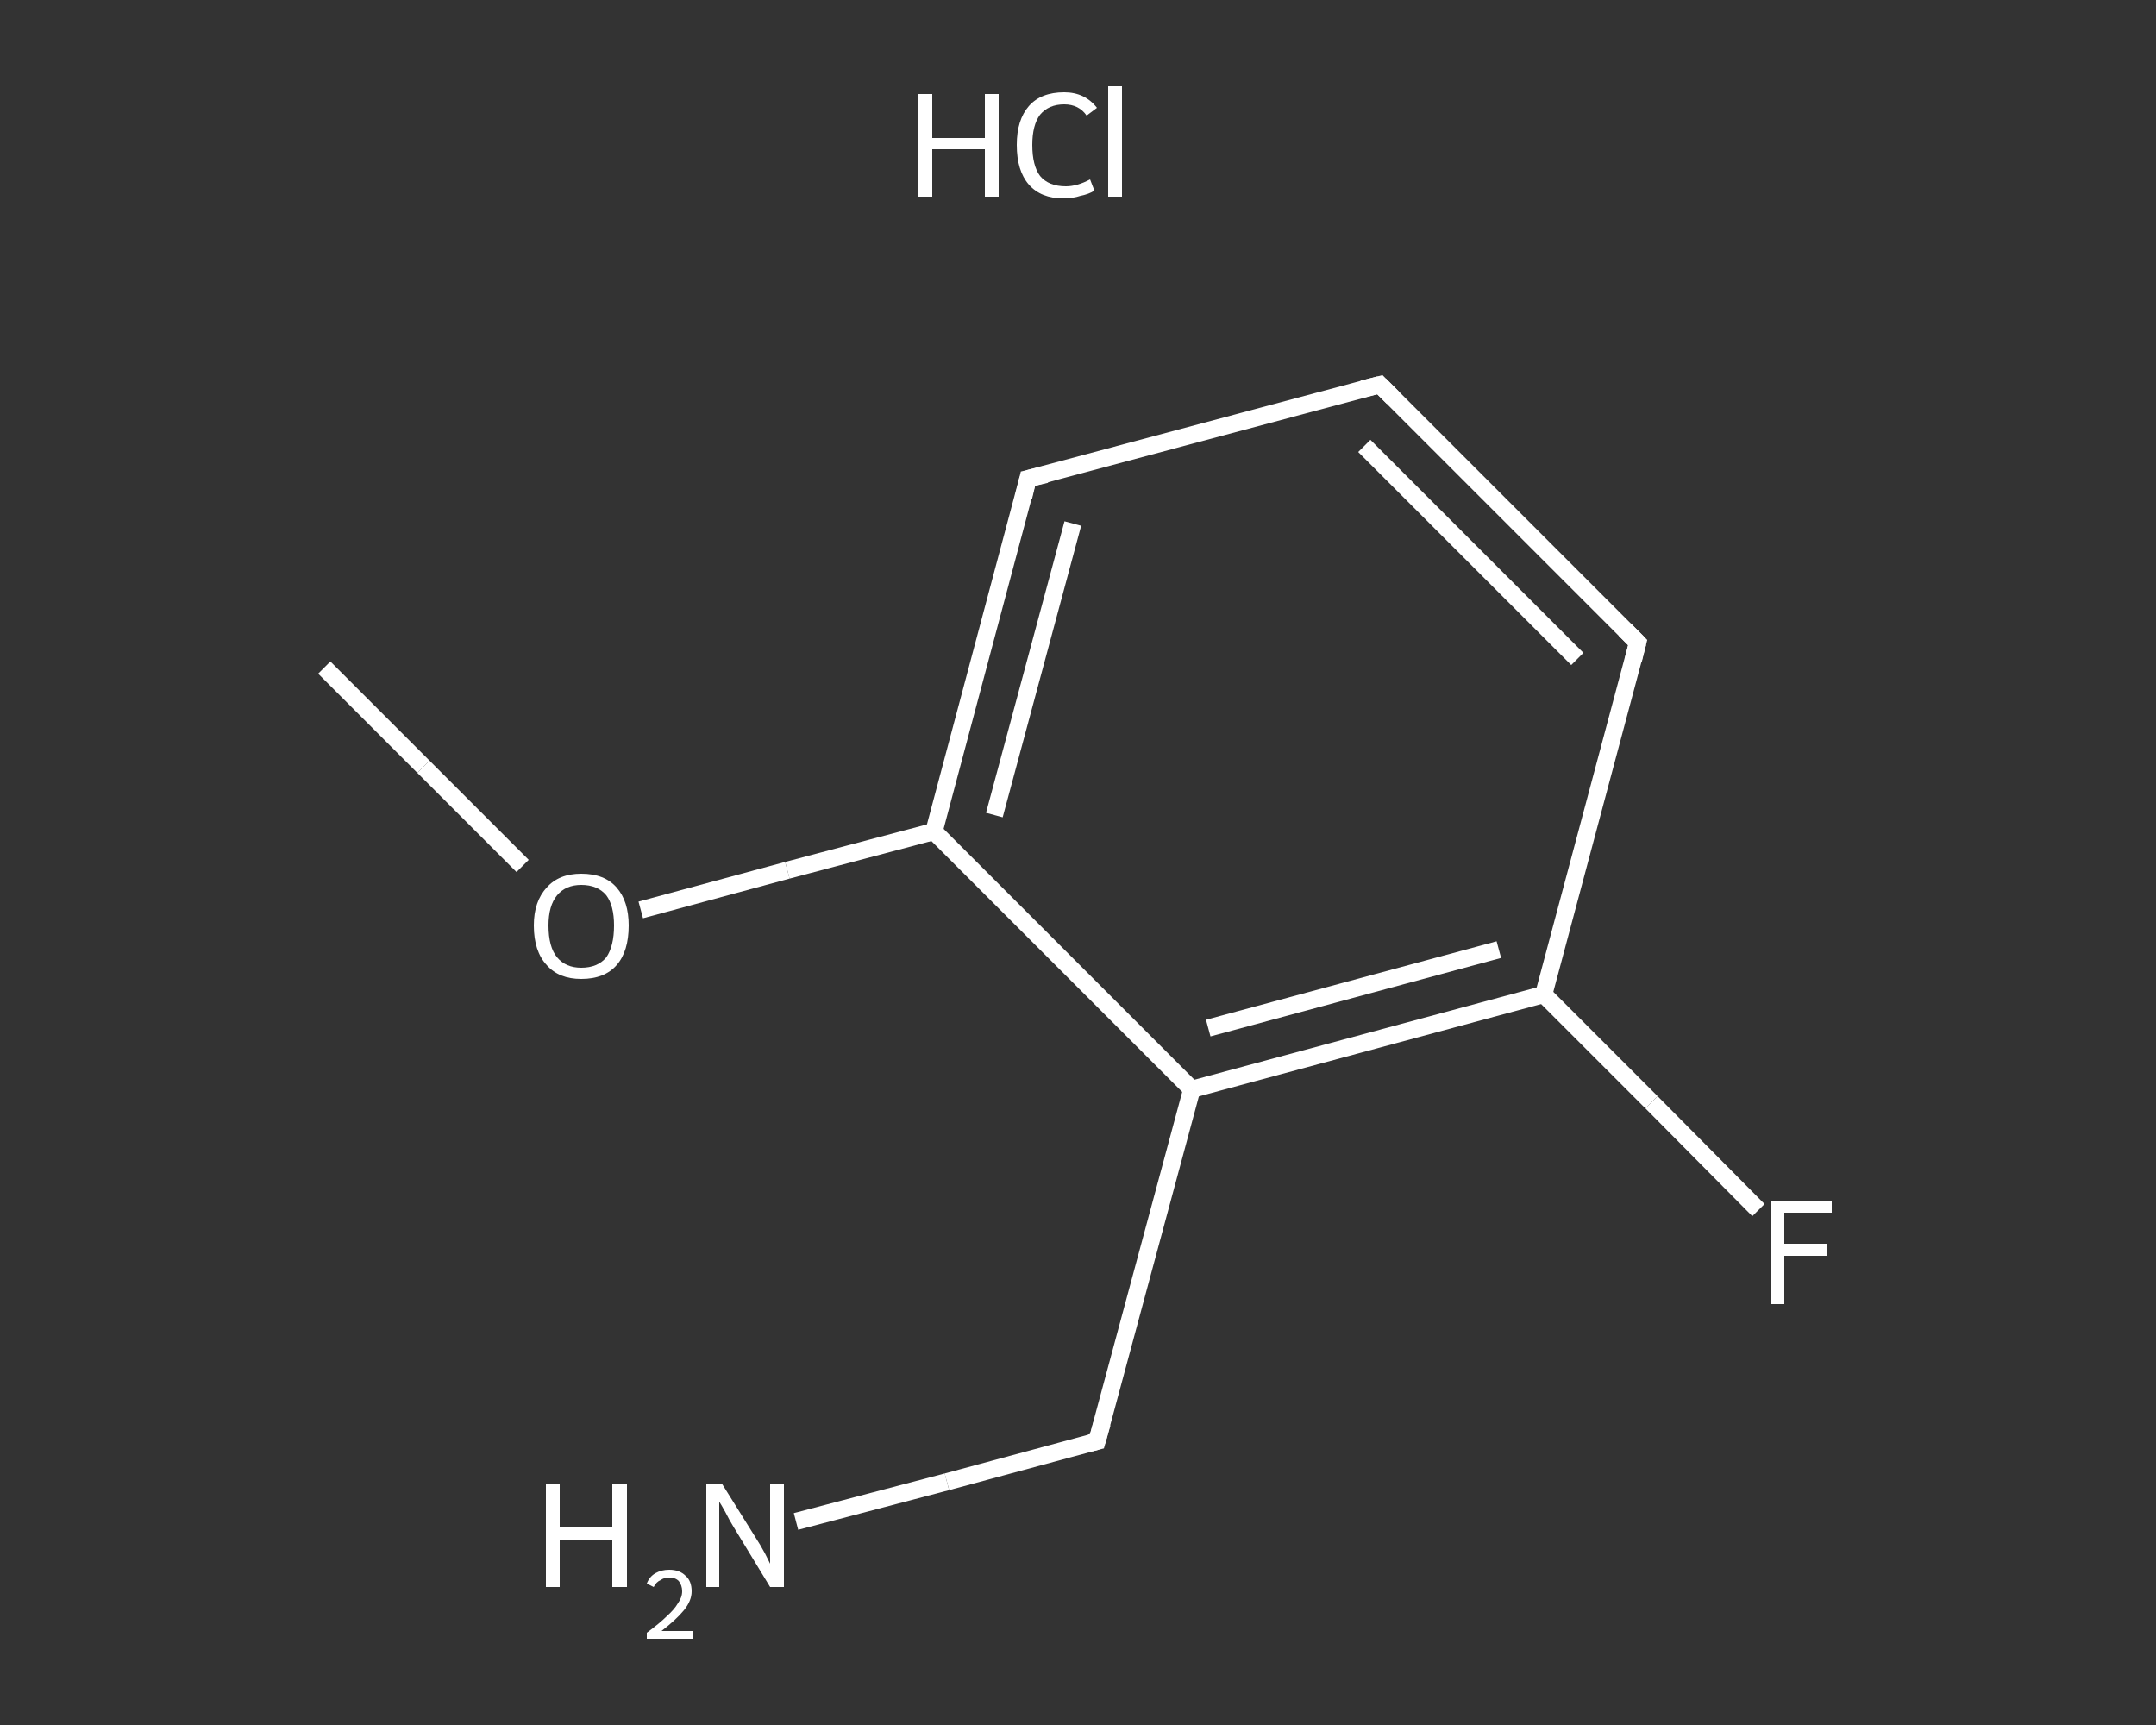 <?xml version='1.0' encoding='iso-8859-1'?>
<svg version='1.1' baseProfile='full'
              xmlns='http://www.w3.org/2000/svg'
                      xmlns:rdkit='http://www.rdkit.org/xml'
                      xmlns:xlink='http://www.w3.org/1999/xlink'
                  xml:space='preserve'
width='250px' height='200px' viewBox='0 0 250 200'>
<rect x="0" y="0" width="250" height="200" fill="#333333" stroke="none"/>
<!-- END OF HEADER -->
<rect style='opacity:1.0;fill:transparent;stroke:none' width='250.0' height='200.0' x='0.0' y='0.0'> </rect>
<path class='bond-0 atom-0 atom-1' d='M 37.6,77.4 L 49.1,88.9' style='fill:none;fill-rule:evenodd;stroke:#FFFFFF;stroke-width:2.0px;stroke-linecap:butt;stroke-linejoin:miter;stroke-opacity:1' />
<path class='bond-0 atom-0 atom-1' d='M 49.1,88.9 L 60.6,100.4' style='fill:none;fill-rule:evenodd;stroke:#FFFFFF;stroke-width:2.0px;stroke-linecap:butt;stroke-linejoin:miter;stroke-opacity:1' />
<path class='bond-1 atom-1 atom-2' d='M 74.3,105.5 L 91.3,100.9' style='fill:none;fill-rule:evenodd;stroke:#FFFFFF;stroke-width:2.0px;stroke-linecap:butt;stroke-linejoin:miter;stroke-opacity:1' />
<path class='bond-1 atom-1 atom-2' d='M 91.3,100.9 L 108.3,96.4' style='fill:none;fill-rule:evenodd;stroke:#FFFFFF;stroke-width:2.0px;stroke-linecap:butt;stroke-linejoin:miter;stroke-opacity:1' />
<path class='bond-2 atom-2 atom-3' d='M 108.3,96.4 L 119.2,55.5' style='fill:none;fill-rule:evenodd;stroke:#FFFFFF;stroke-width:2.0px;stroke-linecap:butt;stroke-linejoin:miter;stroke-opacity:1' />
<path class='bond-2 atom-2 atom-3' d='M 115.3,94.5 L 124.4,60.7' style='fill:none;fill-rule:evenodd;stroke:#FFFFFF;stroke-width:2.0px;stroke-linecap:butt;stroke-linejoin:miter;stroke-opacity:1' />
<path class='bond-3 atom-3 atom-4' d='M 119.2,55.5 L 160.0,44.6' style='fill:none;fill-rule:evenodd;stroke:#FFFFFF;stroke-width:2.0px;stroke-linecap:butt;stroke-linejoin:miter;stroke-opacity:1' />
<path class='bond-4 atom-4 atom-5' d='M 160.0,44.6 L 189.9,74.5' style='fill:none;fill-rule:evenodd;stroke:#FFFFFF;stroke-width:2.0px;stroke-linecap:butt;stroke-linejoin:miter;stroke-opacity:1' />
<path class='bond-4 atom-4 atom-5' d='M 158.2,51.7 L 182.9,76.4' style='fill:none;fill-rule:evenodd;stroke:#FFFFFF;stroke-width:2.0px;stroke-linecap:butt;stroke-linejoin:miter;stroke-opacity:1' />
<path class='bond-5 atom-5 atom-6' d='M 189.9,74.5 L 179.0,115.3' style='fill:none;fill-rule:evenodd;stroke:#FFFFFF;stroke-width:2.0px;stroke-linecap:butt;stroke-linejoin:miter;stroke-opacity:1' />
<path class='bond-6 atom-6 atom-7' d='M 179.0,115.3 L 191.5,127.8' style='fill:none;fill-rule:evenodd;stroke:#FFFFFF;stroke-width:2.0px;stroke-linecap:butt;stroke-linejoin:miter;stroke-opacity:1' />
<path class='bond-6 atom-6 atom-7' d='M 191.5,127.8 L 203.9,140.3' style='fill:none;fill-rule:evenodd;stroke:#FFFFFF;stroke-width:2.0px;stroke-linecap:butt;stroke-linejoin:miter;stroke-opacity:1' />
<path class='bond-7 atom-6 atom-8' d='M 179.0,115.3 L 138.2,126.3' style='fill:none;fill-rule:evenodd;stroke:#FFFFFF;stroke-width:2.0px;stroke-linecap:butt;stroke-linejoin:miter;stroke-opacity:1' />
<path class='bond-7 atom-6 atom-8' d='M 173.8,110.1 L 140.1,119.2' style='fill:none;fill-rule:evenodd;stroke:#FFFFFF;stroke-width:2.0px;stroke-linecap:butt;stroke-linejoin:miter;stroke-opacity:1' />
<path class='bond-8 atom-8 atom-9' d='M 138.2,126.3 L 127.2,167.1' style='fill:none;fill-rule:evenodd;stroke:#FFFFFF;stroke-width:2.0px;stroke-linecap:butt;stroke-linejoin:miter;stroke-opacity:1' />
<path class='bond-9 atom-9 atom-10' d='M 127.2,167.1 L 109.8,171.8' style='fill:none;fill-rule:evenodd;stroke:#FFFFFF;stroke-width:2.0px;stroke-linecap:butt;stroke-linejoin:miter;stroke-opacity:1' />
<path class='bond-9 atom-9 atom-10' d='M 109.8,171.8 L 92.3,176.4' style='fill:none;fill-rule:evenodd;stroke:#FFFFFF;stroke-width:2.0px;stroke-linecap:butt;stroke-linejoin:miter;stroke-opacity:1' />
<path class='bond-10 atom-8 atom-2' d='M 138.2,126.3 L 108.3,96.4' style='fill:none;fill-rule:evenodd;stroke:#FFFFFF;stroke-width:2.0px;stroke-linecap:butt;stroke-linejoin:miter;stroke-opacity:1' />
<path d='M 118.7,57.6 L 119.2,55.5 L 121.3,55.0' style='fill:none;stroke:#FFFFFF;stroke-width:2.0px;stroke-linecap:butt;stroke-linejoin:miter;stroke-opacity:1;' />
<path d='M 158.0,45.1 L 160.0,44.6 L 161.5,46.1' style='fill:none;stroke:#FFFFFF;stroke-width:2.0px;stroke-linecap:butt;stroke-linejoin:miter;stroke-opacity:1;' />
<path d='M 188.4,73.0 L 189.9,74.5 L 189.4,76.5' style='fill:none;stroke:#FFFFFF;stroke-width:2.0px;stroke-linecap:butt;stroke-linejoin:miter;stroke-opacity:1;' />
<path d='M 127.8,165.0 L 127.2,167.1 L 126.4,167.3' style='fill:none;stroke:#FFFFFF;stroke-width:2.0px;stroke-linecap:butt;stroke-linejoin:miter;stroke-opacity:1;' />
<path class='atom-1' d='M 61.9 107.3
Q 61.9 104.5, 63.4 102.9
Q 64.8 101.3, 67.4 101.3
Q 70.1 101.3, 71.5 102.9
Q 72.9 104.5, 72.9 107.3
Q 72.9 110.3, 71.5 111.9
Q 70.1 113.5, 67.4 113.5
Q 64.8 113.5, 63.4 111.9
Q 61.9 110.3, 61.9 107.3
M 67.4 112.2
Q 69.3 112.2, 70.3 111.0
Q 71.2 109.7, 71.2 107.3
Q 71.2 105.0, 70.3 103.8
Q 69.3 102.6, 67.4 102.6
Q 65.6 102.6, 64.6 103.8
Q 63.6 105.0, 63.6 107.3
Q 63.6 109.8, 64.6 111.0
Q 65.6 112.2, 67.4 112.2
' fill='#FFFFFF'/>
<path class='atom-7' d='M 205.3 139.2
L 212.4 139.2
L 212.4 140.6
L 206.9 140.6
L 206.9 144.2
L 211.8 144.2
L 211.8 145.6
L 206.9 145.6
L 206.9 151.2
L 205.3 151.2
L 205.3 139.2
' fill='#FFFFFF'/>
<path class='atom-10' d='M 63.3 172.0
L 64.9 172.0
L 64.9 177.1
L 71.0 177.1
L 71.0 172.0
L 72.7 172.0
L 72.7 184.0
L 71.0 184.0
L 71.0 178.5
L 64.9 178.5
L 64.9 184.0
L 63.3 184.0
L 63.3 172.0
' fill='#FFFFFF'/>
<path class='atom-10' d='M 75.0 183.6
Q 75.3 182.8, 76.0 182.4
Q 76.7 182.0, 77.6 182.0
Q 78.8 182.0, 79.5 182.7
Q 80.2 183.3, 80.2 184.5
Q 80.2 185.6, 79.3 186.7
Q 78.4 187.8, 76.7 189.1
L 80.3 189.1
L 80.3 190.0
L 75.0 190.0
L 75.0 189.3
Q 76.5 188.2, 77.3 187.4
Q 78.2 186.6, 78.6 185.9
Q 79.1 185.2, 79.1 184.5
Q 79.1 183.8, 78.7 183.3
Q 78.3 182.9, 77.6 182.9
Q 77.0 182.9, 76.6 183.2
Q 76.1 183.4, 75.8 184.0
L 75.0 183.6
' fill='#FFFFFF'/>
<path class='atom-10' d='M 83.7 172.0
L 87.7 178.4
Q 88.1 179.0, 88.7 180.1
Q 89.3 181.3, 89.3 181.3
L 89.3 172.0
L 90.9 172.0
L 90.9 184.0
L 89.3 184.0
L 85.1 177.1
Q 84.6 176.3, 84.1 175.3
Q 83.6 174.4, 83.4 174.1
L 83.4 184.0
L 81.9 184.0
L 81.9 172.0
L 83.7 172.0
' fill='#FFFFFF'/>
<path class='atom-11' d='M 106.5 10.9
L 108.1 10.9
L 108.1 16.0
L 114.2 16.0
L 114.2 10.9
L 115.8 10.9
L 115.8 22.8
L 114.2 22.8
L 114.2 17.3
L 108.1 17.3
L 108.1 22.8
L 106.5 22.8
L 106.5 10.9
' fill='#FFFFFF'/>
<path class='atom-11' d='M 117.9 16.8
Q 117.9 13.9, 119.3 12.3
Q 120.7 10.7, 123.4 10.7
Q 125.8 10.7, 127.2 12.5
L 126.0 13.4
Q 125.1 12.1, 123.4 12.1
Q 121.6 12.1, 120.6 13.3
Q 119.7 14.5, 119.7 16.8
Q 119.7 19.2, 120.6 20.4
Q 121.6 21.6, 123.6 21.6
Q 124.9 21.6, 126.4 20.8
L 126.9 22.1
Q 126.3 22.5, 125.3 22.7
Q 124.4 23.0, 123.3 23.0
Q 120.7 23.0, 119.3 21.4
Q 117.9 19.8, 117.9 16.8
' fill='#FFFFFF'/>
<path class='atom-11' d='M 128.5 10.0
L 130.1 10.0
L 130.1 22.8
L 128.5 22.8
L 128.5 10.0
' fill='#FFFFFF'/>
</svg>
